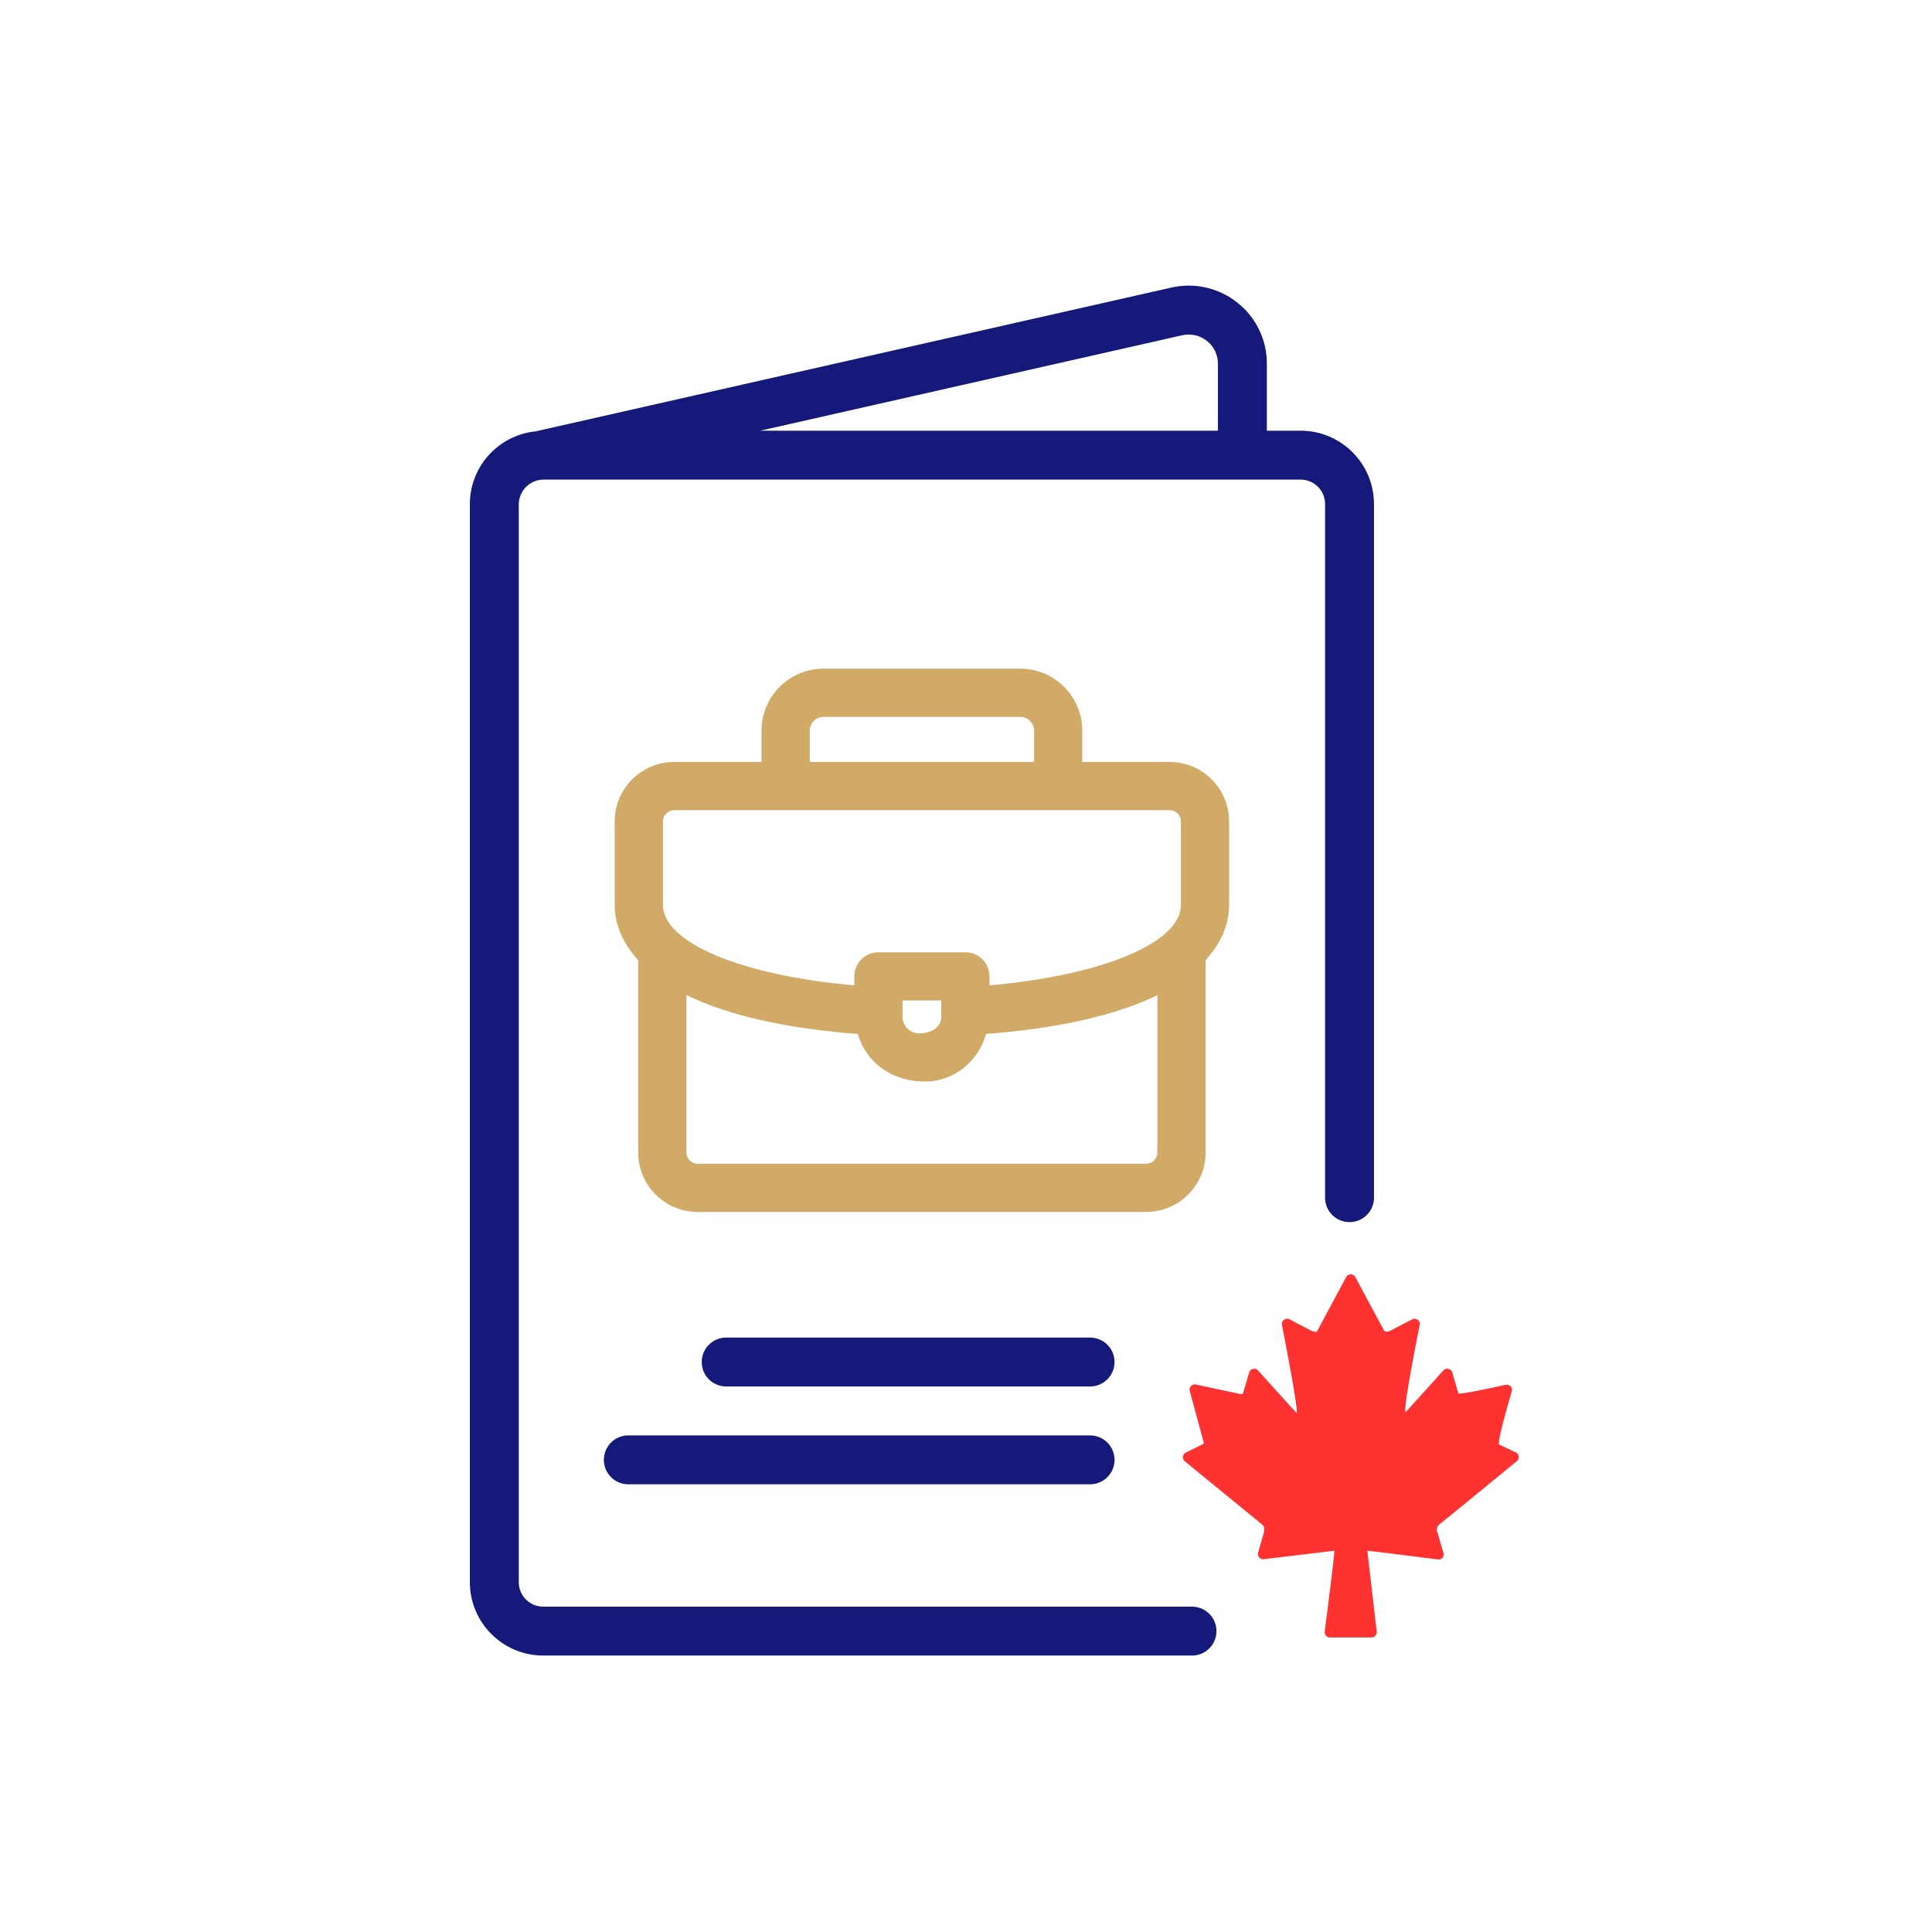 <svg xmlns="http://www.w3.org/2000/svg" id="Layer_1" data-name="Layer 1" viewBox="0 0 500 500"><defs><style>      .cls-1 {        fill: #d1aa67;      }      .cls-1, .cls-2, .cls-3 {        stroke-width: 0px;      }      .cls-2 {        fill: #151a7a;      }      .cls-3 {        fill: #ff3131;      }    </style></defs><path class="cls-2" d="M308.49,415.8h-167.9c-3.49,0-6.33-2.84-6.33-6.33V130.45c.07-3.47,2.86-6.26,6.33-6.33h196.01c3.49,0,6.33,2.84,6.33,6.33v179.51c0,3.5,2.83,6.33,6.33,6.33s6.33-2.83,6.33-6.33v-179.51c-.01-10.49-8.51-18.98-18.99-18.99h-8.74v-17.4c0-6.09-2.76-11.85-7.52-15.65-4.79-3.88-11.1-5.35-17.11-4.01l-164.6,37.23h0c-9.66.98-17.02,9.12-17.03,18.83v279.01c.01,10.49,8.51,18.98,18.99,18.99h167.9c3.5,0,6.33-2.83,6.33-6.33s-2.83-6.33-6.33-6.33ZM305.98,86.76c2.26-.5,4.62.06,6.42,1.51,1.76,1.4,2.79,3.53,2.79,5.79v17.4h-118.43l109.22-24.7Z"></path><path class="cls-2" d="M282.11,346.16h-94.17c-3.5,0-6.33,2.83-6.33,6.33s2.83,6.33,6.33,6.33h94.17c3.5,0,6.33-2.83,6.33-6.33s-2.83-6.33-6.33-6.33Z"></path><path class="cls-2" d="M282.11,371.48h-119.5c-3.5,0-6.33,2.83-6.33,6.33s2.83,6.33,6.33,6.33h119.5c3.5,0,6.33-2.83,6.33-6.33s-2.83-6.33-6.33-6.33Z"></path><path class="cls-1" d="M302.72,197.2h-22.63v-8.13c0-8.84-7.2-16.02-16.04-16.02h-50.93c-8.84,0-16.04,7.18-16.04,16.02v8.13h-22.63c-8.48,0-15.37,6.89-15.37,15.37v21.57c0,5.33,2.23,10.1,6.08,14.35v49.79c0,8.48,6.89,15.37,15.37,15.37h116.11c8.48,0,15.37-6.89,15.37-15.37v-49.78c3.85-4.25,6.08-9.03,6.08-14.36v-21.57c0-8.48-6.89-15.37-15.37-15.37ZM209.57,189.07c0-1.95,1.61-3.54,3.56-3.54h50.93c1.95,0,3.56,1.59,3.56,3.54v8.13h-58.04v-8.13ZM171.57,212.57c0-1.57,1.32-2.89,2.89-2.89h128.27c1.57,0,2.89,1.32,2.89,2.89v21.57c0,9.92-20.53,18.32-49.53,20.86v-2.31c0-3.46-2.79-6.24-6.24-6.24h-22.51c-3.46,0-6.24,2.79-6.24,6.24v2.31c-28.96-2.51-49.53-10.95-49.53-20.85v-21.57ZM243.6,258.92v4.25c0,2.3-1.95,4.25-5.77,4.25-2.34,0-4.25-1.91-4.25-4.25v-4.25h10.02ZM299.53,298.28c0,1.57-1.32,2.89-2.89,2.89h-116.11c-1.57,0-2.89-1.32-2.89-2.89v-40.75c10.68,5.21,25.78,8.66,44.36,10.06,2.01,7.04,8.42,12.31,17.35,12.31,7.66,0,13.86-5.27,15.84-12.31,18.56-1.41,33.67-4.84,44.34-10.04v40.73Z"></path><path class="cls-3" d="M372.83,394.25c2.34-1.82,19.02-15.53,19.73-16.11.77-.63.62-1.85-.28-2.27l-4.29-2.02c-.75-.37,3.49-14.59,3.27-13.78.28-.99-.61-1.89-1.58-1.69-.5.1-12.12,2.71-12.27,2.22l-1.55-5.41c-.29-1.02-1.59-1.33-2.3-.54l-9.72,10.76c-1.1.57,3.81-23.74,3.58-22.52.21-1.12-.97-1.96-1.95-1.45l-5.94,3.1c-.62.11-1.09.25-1.4-.31-.96-1.74-7.36-13.72-7.36-13.72-.52-.96-1.88-.95-2.39,0l-7.48,13.95s-.13.62-1.75-.19c-2.77-1.39-5.39-2.82-5.4-2.83-1.01-.55-2.19.33-1.98,1.43.25,1.35,4.67,23.72,3.71,22.75-.35-.36-6.11-6.74-9.9-10.94-.71-.78-2-.49-2.3.53l-1.57,5.31c-.12.3-.39.33-.71.26-1.78-.4-11.51-2.48-11.51-2.48-1.02-.21-1.85.71-1.59,1.68l3.57,13.13c.04.16.06.39.05.52-.88.47-3.6,1.79-4.63,2.28-.9.43-1.04,1.64-.27,2.27l20.21,16.53s.65.62.19,2.2c-.75,2.58-1.42,4.89-1.42,4.89-.27.92.47,1.82,1.45,1.72l18.3-2.19c-.16,2.86-2.53,21.01-2.53,21.01-.04.8.59,1.43,1.35,1.43h10.78c.77,0,1.39-.64,1.35-1.42l-2.43-21.03c.07,0,.15,0,.23.02,1.75.17,17.8,2.22,17.98,2.24,1.01.12,1.55-.58,1.55-1.34,0-.24-.06-.47-.18-.67l-1.4-4.87c-.02-.07-.07-.18-.1-.25-.13-.26-.44-1.19.86-2.19"></path></svg>